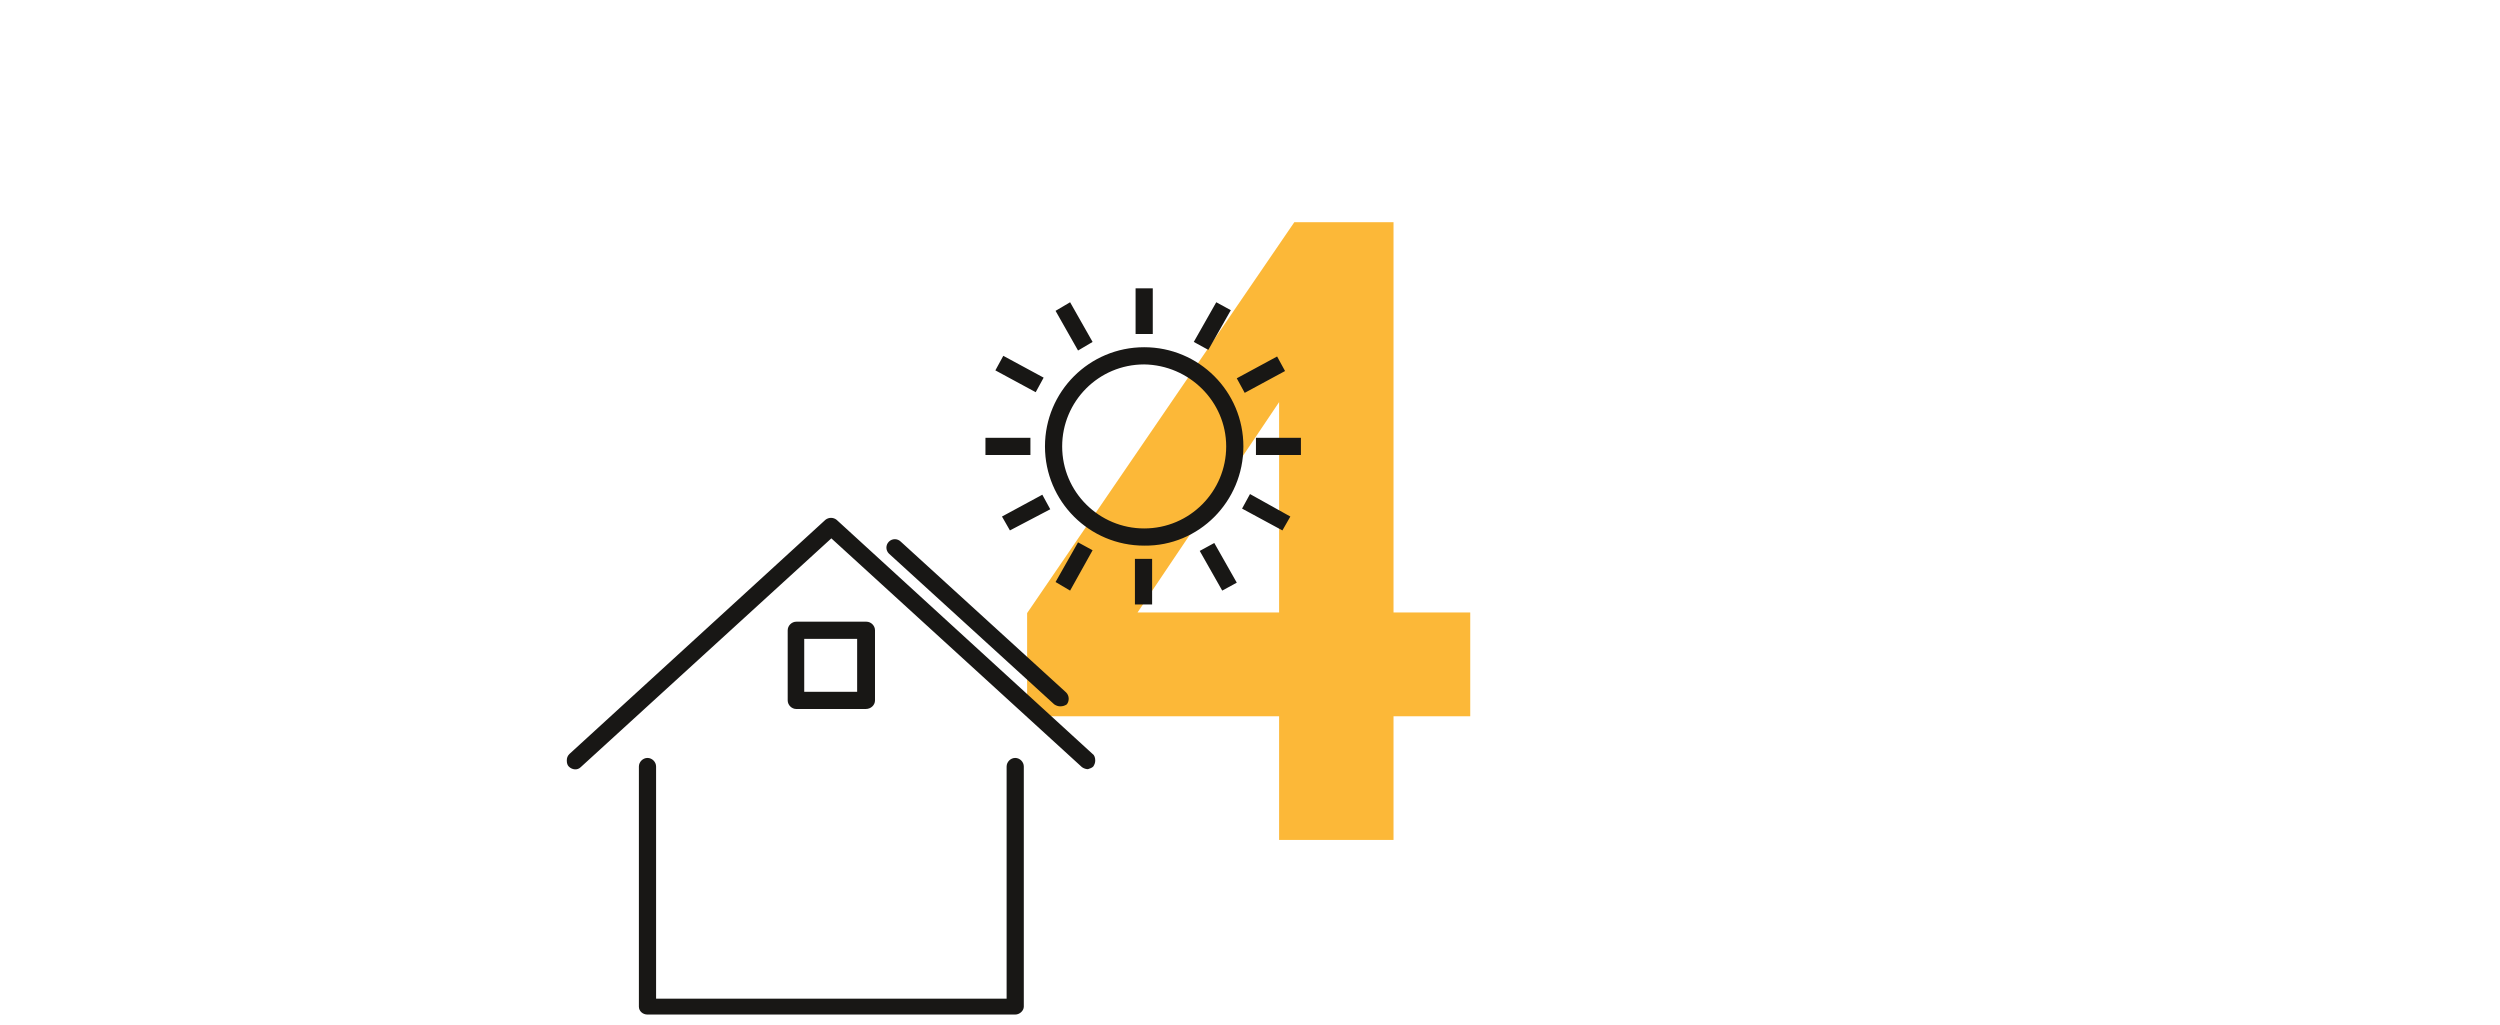 <?xml version="1.0" encoding="UTF-8"?>
<svg xmlns="http://www.w3.org/2000/svg" viewBox="0 0 378 155" xml:space="preserve">
  <g>
    <path d="M193.4 127v-18.7h-38.1V92.7l40.4-59.1h15v59h11.6v15.7h-11.6V127h-17.3zm0-34.4V60.8L172 92.6h21.4z" fill="#fcb838"></path>
  </g>
  <path d="M174.2 91.4h-2.6v-6.9h2.6v6.9zm-12.4-2.1-2.2-1.3 3.4-6 2.2 1.2-3.4 6.1zm23 0-3.4-6 2.2-1.2 3.4 6-2.2 1.2zM173 82.5c-8.3 0-15-6.7-15-15s6.7-15 15-15 15 6.7 15 15-6.7 15.1-15 15c0 .1 0 .1 0 0zm0-27.4c-6.9 0-12.4 5.6-12.4 12.4 0 6.9 5.6 12.4 12.4 12.4 6.9 0 12.4-5.6 12.4-12.4 0-6.8-5.6-12.3-12.4-12.4zm20.9 25.1-6.1-3.3 1.2-2.2 6.1 3.4-1.2 2.1zm-41.2 0-1.2-2.1 6.1-3.3 1.2 2.2-6.1 3.2zm44-11.4h-6.8v-2.6h6.8v2.6zm-40.9 0H149v-2.6h6.8v2.6zm32.4-9.4-1.2-2.2 6.1-3.3 1.2 2.2-6.1 3.3zm-31.6-.1-6.1-3.3 1.2-2.2 6.1 3.3-1.2 2.2zm26.1-6.4-2.2-1.2 3.4-6 2.2 1.2-3.4 6zM163 53l-3.4-6 2.2-1.3 3.4 6L163 53zm11.3-2.5h-2.6v-6.9h2.6v6.9zM153.5 153.4H97.9c-.7 0-1.3-.5-1.3-1.2v-36.3c0-.7.6-1.3 1.3-1.3.7 0 1.3.6 1.3 1.3V151h53v-35.1c0-.7.6-1.3 1.3-1.3s1.3.6 1.3 1.3v36.3c0 .6-.6 1.2-1.3 1.2zm11-37.1c-.3 0-.6-.1-.9-.3l-37.9-34.6L87.8 116c-.5.5-1.3.4-1.8-.1-.2-.2-.3-.5-.3-.9s.1-.7.4-1l38.7-35.4c.5-.4 1.2-.4 1.7 0l38.7 35.4c.3.2.4.6.4 1 0 .3-.1.6-.3.9-.2.2-.5.3-.8.4zm-33.6-9.1h-10.5c-.7 0-1.3-.6-1.3-1.3V95.3c0-.7.6-1.3 1.3-1.3H131c.7 0 1.3.6 1.3 1.3v10.6c0 .7-.6 1.3-1.4 1.3.1 0 .1 0 0 0zm-9.3-2.6h8v-8h-8v8zM160.3 106.8c-.3 0-.6-.1-.9-.3l-25-22.8c-.5-.5-.5-1.3 0-1.8s1.3-.5 1.8 0l25 22.8c.5.5.5 1.3.1 1.8-.3.2-.6.3-1 .3z" fill="#181715"></path>
</svg>
